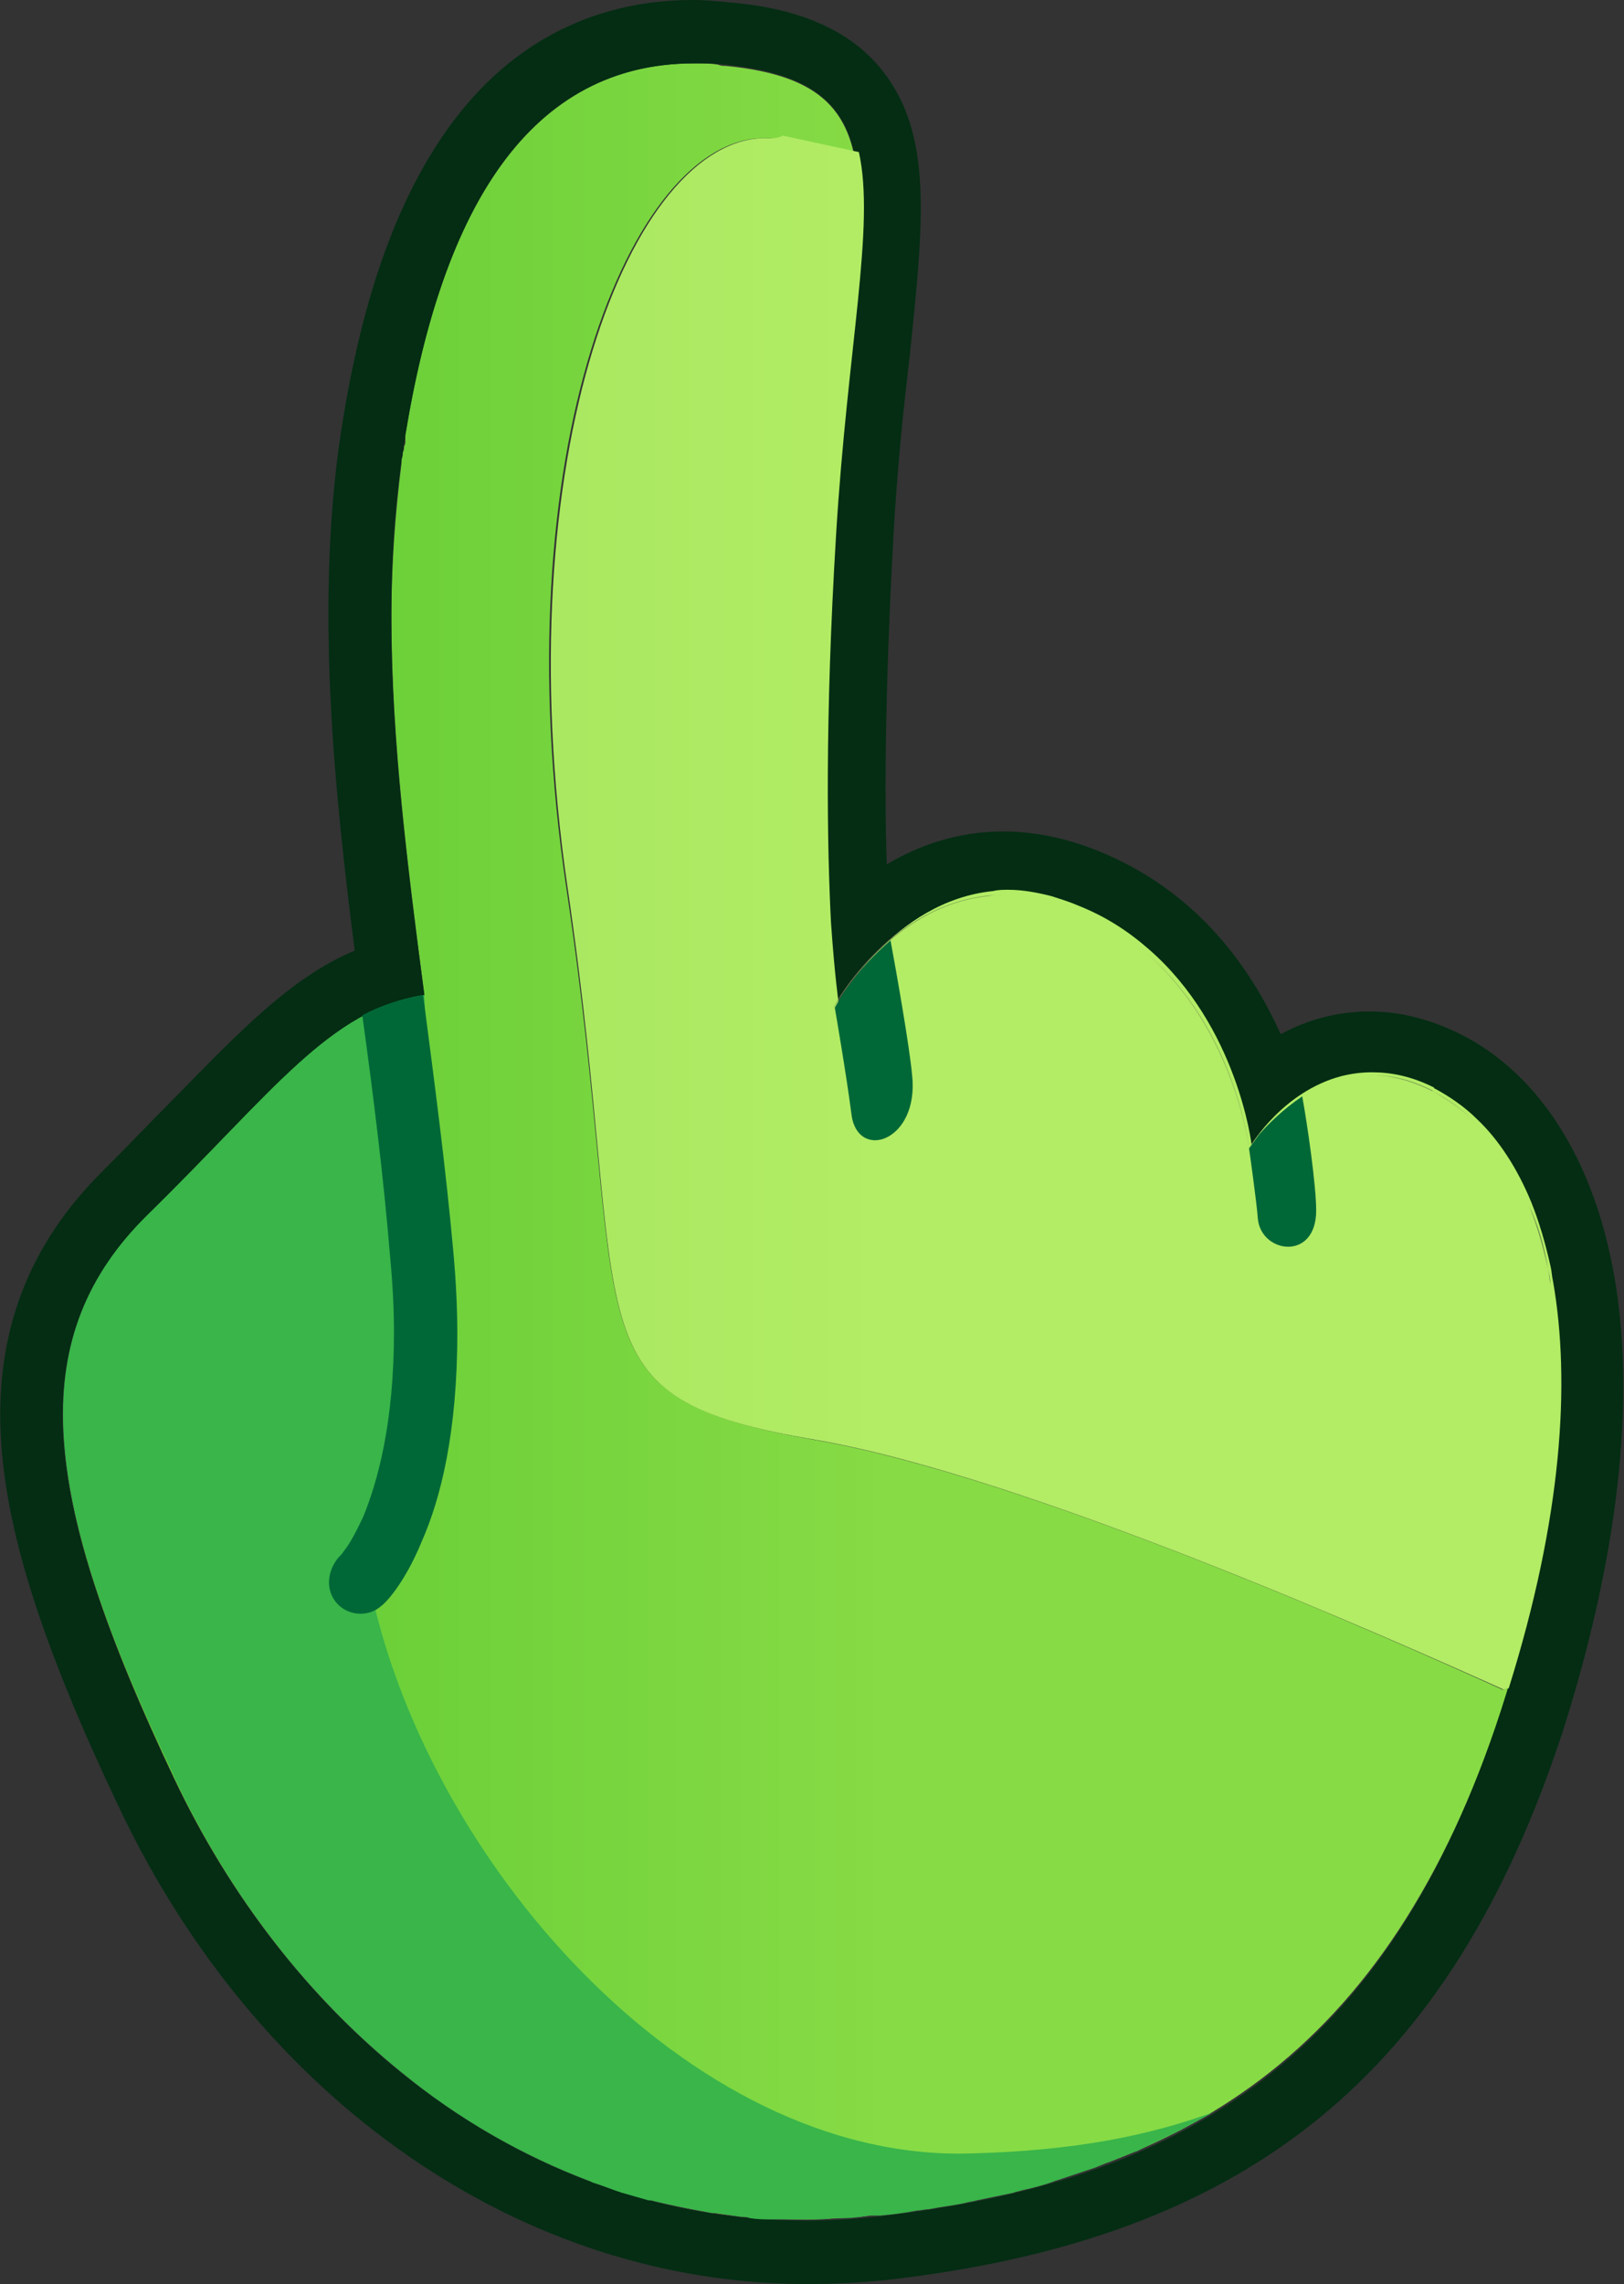 <?xml version="1.0" encoding="UTF-8"?>
<svg enable-background="new 0 0 128.2 180.2" version="1.1" viewBox="0 0 128.2 180.2" xml:space="preserve" xmlns="http://www.w3.org/2000/svg">
<rect x="0" y="0" width="128.2" height="180.2" fill="#333333" stroke="none"/>
<style type="text/css">
	.st0{fill:url(#SVGID_1_);}
	.st1{fill:#042D13;}
	.st2{fill:#F4FFC9;}
	.st3{fill:url(#SVGID_00000130615394426975245570000004273509964815784637_);}
	.st4{fill:#6C8D4A;}
	.st5{fill:#006837;}
	.st6{fill:#39B54A;}
</style>
	<linearGradient id="SVGID_1_" x1="5.076" x2="6.076" y1="174.79" y2="174.79" gradientTransform="matrix(118.16 0 0 -118.16 -594.74 20743)" gradientUnits="userSpaceOnUse">
		<stop stop-color="#5BC931" offset="0"/>
		<stop stop-color="#87DB45" offset=".547"/>
		<stop stop-color="#87DB45" offset="1"/>
	</linearGradient>
	<path class="st0" d="m116.5 88.5c1.7 1.7 3.2 3.9 4.3 6.6-1.2-2.8-2.6-5-4.3-6.6m-10.7-3.4c-3.5 0.9-5.8 3.6-6.7 4.8-0.1 0.1-0.2 0.3-0.3 0.4s-0.1 0.2-0.1 0.2 2.5-4.2 7.1-5.4m-23-14.1c0.7 0.2 1.3 0.4 2 0.7 2.2 0.9 4.1 2.1 5.7 3.5-1.6-1.4-3.4-2.6-5.7-3.5-0.2-0.1-0.4-0.2-0.6-0.2-0.5-0.2-1-0.3-1.4-0.5m-28-66c-13 0-19.8 11.5-22.7 28.7 0 0.2-0.1 0.3-0.1 0.5v0.1 0.3 0.2c0 0.1 0 0.3-0.1 0.4 0 0.2 0 0.3-0.1 0.5 0 0.2 0 0.3-0.1 0.5v0.1 0.2c-0.5 4-0.8 8-0.8 12.1 0 9.8 1.3 19.9 2.6 29.9-7.5 1.2-11.8 7.5-21.8 17.3-4 3.9-6.1 8.3-6.6 13.5-0.4 4.5 0.4 9.7 2.4 15.8 1.5 4.6 3.6 9.6 6.3 15.3 8.8 18.5 24.9 32.1 44.1 34.4 1.9 0.2 3.8 0.3 5.7 0.3 1.3 0 2.6-0.1 4-0.2 0.5 0 1-0.1 1.6-0.2 24-2.7 40.3-12.3 49.4-40 4.2-12.8 5.3-23.2 4.3-31.1-0.1-0.9-0.2-1.7-0.4-2.5 1.4 7.9 0.7 18.7-3.5 32.1-0.1 0-0.2 0.1-0.4 0.1-8.8-4-37.5-16.8-54.3-19.7-19.9-3.5-14.3-8.2-19.6-43.6-5.1-34.2 5.1-59.1 15.6-59.1 0.4 0 0.8 0 1.1 0.1l6 1.3c1.2 5.8-1 15.4-1.8 30.2-0.9 14.8-0.7 24.8-0.4 30.6-0.3-5.4-0.5-14.4 0.2-27.5 0.1-1 0.1-2 0.2-3.1 1.5-25.8 7-35.8-8.3-37.3-0.2 0-0.4 0-0.6-0.1-0.6-0.1-1.1-0.1-1.7-0.1h-0.2"/>
	<path class="st1" d="m127.1 99c-1.8-8.3-6-14.5-11.8-17.4-2.4-1.2-4.8-1.8-7.2-1.8-2.6 0-5 0.7-7 1.8-2.3-5.1-6.5-11.3-14.5-14.5-2.5-1-5-1.5-7.4-1.5-3.6 0-6.7 1.1-9.2 2.6-0.2-5.8-0.1-14.2 0.5-25.4 0.3-5.6 0.8-10.4 1.3-14.6 1.1-10.6 1.9-17.6-2.2-22.7-3.2-4-8.4-5-11.9-5.3-1-0.1-2-0.2-3-0.2-8.2 0-15 3.7-19.8 10.8-4 5.9-6.7 14-8.2 24.8-1.7 13.1-0.3 26.8 1.3 39.4-5 2.1-9 6.3-14.1 11.5-1.7 1.7-3.6 3.7-5.7 5.8-6 5.9-8.7 13-8.1 21.6 0.5 7.4 3.4 16.3 9.3 28.7 11 23.2 31.8 37.6 54.3 37.6 2 0 4.1-0.1 6.1-0.3 28.7-3.2 44.7-16.2 53.6-43.4 4.6-14.5 5.9-27.5 3.7-37.5zm-8.6 35.9c-9 27.7-25.3 37.3-49.4 40-1.9 0.2-3.7 0.3-5.5 0.3-21.7 0-40.1-14.4-49.8-34.7-10.5-22.1-12.2-34.7-2.2-44.6 10.1-9.9 14.4-16.2 21.9-17.4-1.9-14.2-3.7-28.7-1.8-42.2 2.7-18.7 9.4-31.3 23.1-31.3 0.8 0 1.6 0 2.5 0.1 15.3 1.6 9.9 11.5 8.3 37.3-1.5 25.8 0.2 37 0.2 37s4.8-8.9 13.5-8.9c1.7 0 3.5 0.3 5.5 1.1 12.2 5 13.8 18.9 13.8 18.9s3.5-5.7 9.5-5.7c1.5 0 3.2 0.4 5 1.3 4.2 2.1 7.6 6.8 9.1 14 1.8 8.3 1.1 19.9-3.7 34.8z"/>
	<path class="st2" d="m113 86s0.1 0 0.1 0.1c1.2 0.6 2.3 1.4 3.3 2.4-1-1-2.2-1.8-3.3-2.4 0-0.1 0-0.1-0.1-0.1m-47.7-12.9c0.2 4.3 0.6 6.3 0.6 6.3s0 0 0 0-0.4-2-0.6-6.3m14-2.5c-0.4 0-0.8 0-1.2 0.1 0.4-0.1 0.8-0.1 1.2-0.1"/>
	<linearGradient id="SVGID_00000149361590858699925370000003654743211704656522_" x1="5.076" x2="6.076" y1="174.94" y2="174.94" gradientTransform="matrix(118.16 0 0 -118.16 -594.74 20743)" gradientUnits="userSpaceOnUse">
		<stop stop-color="#9BE25A" offset="0"/>
		<stop stop-color="#B3EC65" offset=".547"/>
		<stop stop-color="#B3EC65" offset="1"/>
	</linearGradient>
	<path d="m60.4 10.9c-10.5 0-20.6 24.9-15.6 59.1 5.2 35.4-0.4 40.2 19.6 43.6 16.7 2.9 45.4 15.7 54.3 19.7 0.1 0 0.2-0.1 0.4-0.1 4.2-13.4 4.9-24.1 3.5-32.1-0.1-0.4-0.1-0.8-0.2-1.2-0.4-1.8-0.9-3.5-1.5-5-1.1-2.7-2.6-5-4.3-6.6-1-1-2.2-1.8-3.3-2.4 0 0-0.1 0-0.1-0.1-1.8-0.9-3.4-1.2-4.9-1.2-0.8 0-1.6 0.1-2.4 0.3-4.6 1.2-7.1 5.4-7.1 5.4s0 0 0 0-1.1-9.3-8.1-15.4c-1.6-1.4-3.4-2.6-5.7-3.5-0.7-0.3-1.4-0.5-2-0.7-1.2-0.3-2.3-0.5-3.4-0.5-0.4 0-0.8 0-1.2 0.1-7.9 0.8-12.2 8.8-12.2 8.8s0 0 0 0-0.3-2-0.6-6.3c-0.3-5.8-0.5-15.8 0.4-30.6s3.1-24.4 1.8-30.2l-6-1.3c-0.6 0.3-1 0.2-1.4 0.2" fill="url(#SVGID_00000149361590858699925370000003654743211704656522_)"/>
	<path class="st4" d="m120.7 95.1c0.6 1.5 1.1 3.2 1.5 5 0.1 0.4 0.2 0.8 0.2 1.2-0.1-0.4-0.1-0.8-0.2-1.2-0.3-1.9-0.8-3.5-1.5-5m-12.6-10.3c-0.8 0-1.6 0.1-2.4 0.3 0.8-0.2 1.6-0.3 2.4-0.3 1.5 0 3.1 0.3 4.9 1.2 0 0 0.1 0 0.1 0.1 1.2 0.6 2.3 1.4 3.3 2.4-1-1-2.2-1.8-3.3-2.4-1.8-0.9-3.5-1.3-5-1.3m-17.6-9.6c7 6.1 8.1 15.4 8.1 15.4s0 0 0 0c0-0.1-1.1-9.4-8.1-15.4m-11.2-4.6c-8.7 0-13.5 8.8-13.5 8.9s4.3-8 12.2-8.8c0.5-0.1 0.9-0.1 1.3-0.1 1.1 0 2.3 0.1 3.5 0.5-1.2-0.4-2.4-0.5-3.5-0.5"/>
	<path class="st5" d="m103.9 95.5c0-2-0.7-6.8-1.1-9-1.5 1-2.7 2.2-3.4 3l-0.8 1.1s0.6 4.2 0.7 5.6c0.3 2.7 4.6 3.3 4.6-0.7z"/>
	<path class="st5" d="m72 84.8c-0.2-2.2-1.2-7.9-1.7-10.6-2 1.7-3.4 3.6-4 4.6l-0.4 0.7s0.9 5.2 1.3 8.3c0.4 3.9 5.4 2.3 4.8-3z"/>
	<path class="st6" d="m76.5 169.9c-22.2 0.6-43.1-23.3-47.4-45.3 1.9-3.5 4.3-10.1 4.3-10.1s1.1-13.5 1-14.1c0-0.6-0.9-21.9-0.9-21.9-7.5 1.2-11.8 7.5-21.8 17.3-9.7 9.5-8.5 21.6 1 42.1 0.4 0.8 0.8 1.7 1.2 2.6 4.3 9.1 10.4 17 17.8 23 4.5 3.7 9.6 6.6 14.9 8.6l0.2 0.1c0.7 0.2 1.4 0.5 2 0.7 0.1 0 0.2 0.1 0.3 0.1l2.1 0.6h0.2c1.6 0.4 3.2 0.7 4.8 1h0.3c0.7 0.1 1.4 0.2 2 0.3 0.2 0 0.5 0 0.7 0.1 0.6 0.1 1.1 0.1 1.7 0.1h0.8 1.6 0.9c0.5 0 1 0 1.6-0.1h0.9c0.6 0 1.3-0.1 1.9-0.2h0.5 0.4c1-0.1 1.9-0.2 2.9-0.4 0.3 0 0.6-0.1 0.9-0.1 1-0.2 2-0.3 2.9-0.5 0.3-0.1 0.6-0.1 0.9-0.2 1-0.2 1.9-0.4 2.9-0.6 0.2-0.1 0.4-0.1 0.7-0.2 0.9-0.2 1.7-0.4 2.5-0.7 0.2-0.1 0.4-0.1 0.6-0.2 0.9-0.3 1.8-0.6 2.7-0.9 0.2-0.1 0.5-0.2 0.7-0.3 0.9-0.3 1.7-0.7 2.6-1l0.6-0.3c0.8-0.4 1.7-0.8 2.5-1.2 0.1-0.1 0.3-0.1 0.4-0.2 0.7-0.4 1.5-0.8 2.2-1.2 0.1-0.1 0.3-0.2 0.4-0.2-5.2 1.9-11.1 3.1-19.4 3.3z"/>
	<path class="st5" d="m26.6 126.5c0.9 1 2.5 1.1 3.5 0.2 0.3-0.2 1.8-1.7 3.2-5.1 1.5-3.4 2.8-8.6 2.8-16.4 0-1.9-0.1-4.1-0.3-6.3-0.6-6.7-1.5-13.5-2.4-20.4-1.7 0.3-3.3 0.8-4.8 1.6 0.9 6.5 1.7 13 2.2 19.1 0.2 2.1 0.3 4.1 0.3 5.9 0 7.2-1.3 11.8-2.4 14.5-0.6 1.3-1.1 2.2-1.5 2.7-0.2 0.3-0.3 0.4-0.4 0.5l-0.1 0.1c-0.9 1.1-1 2.6-0.1 3.6z"/>
</svg>
